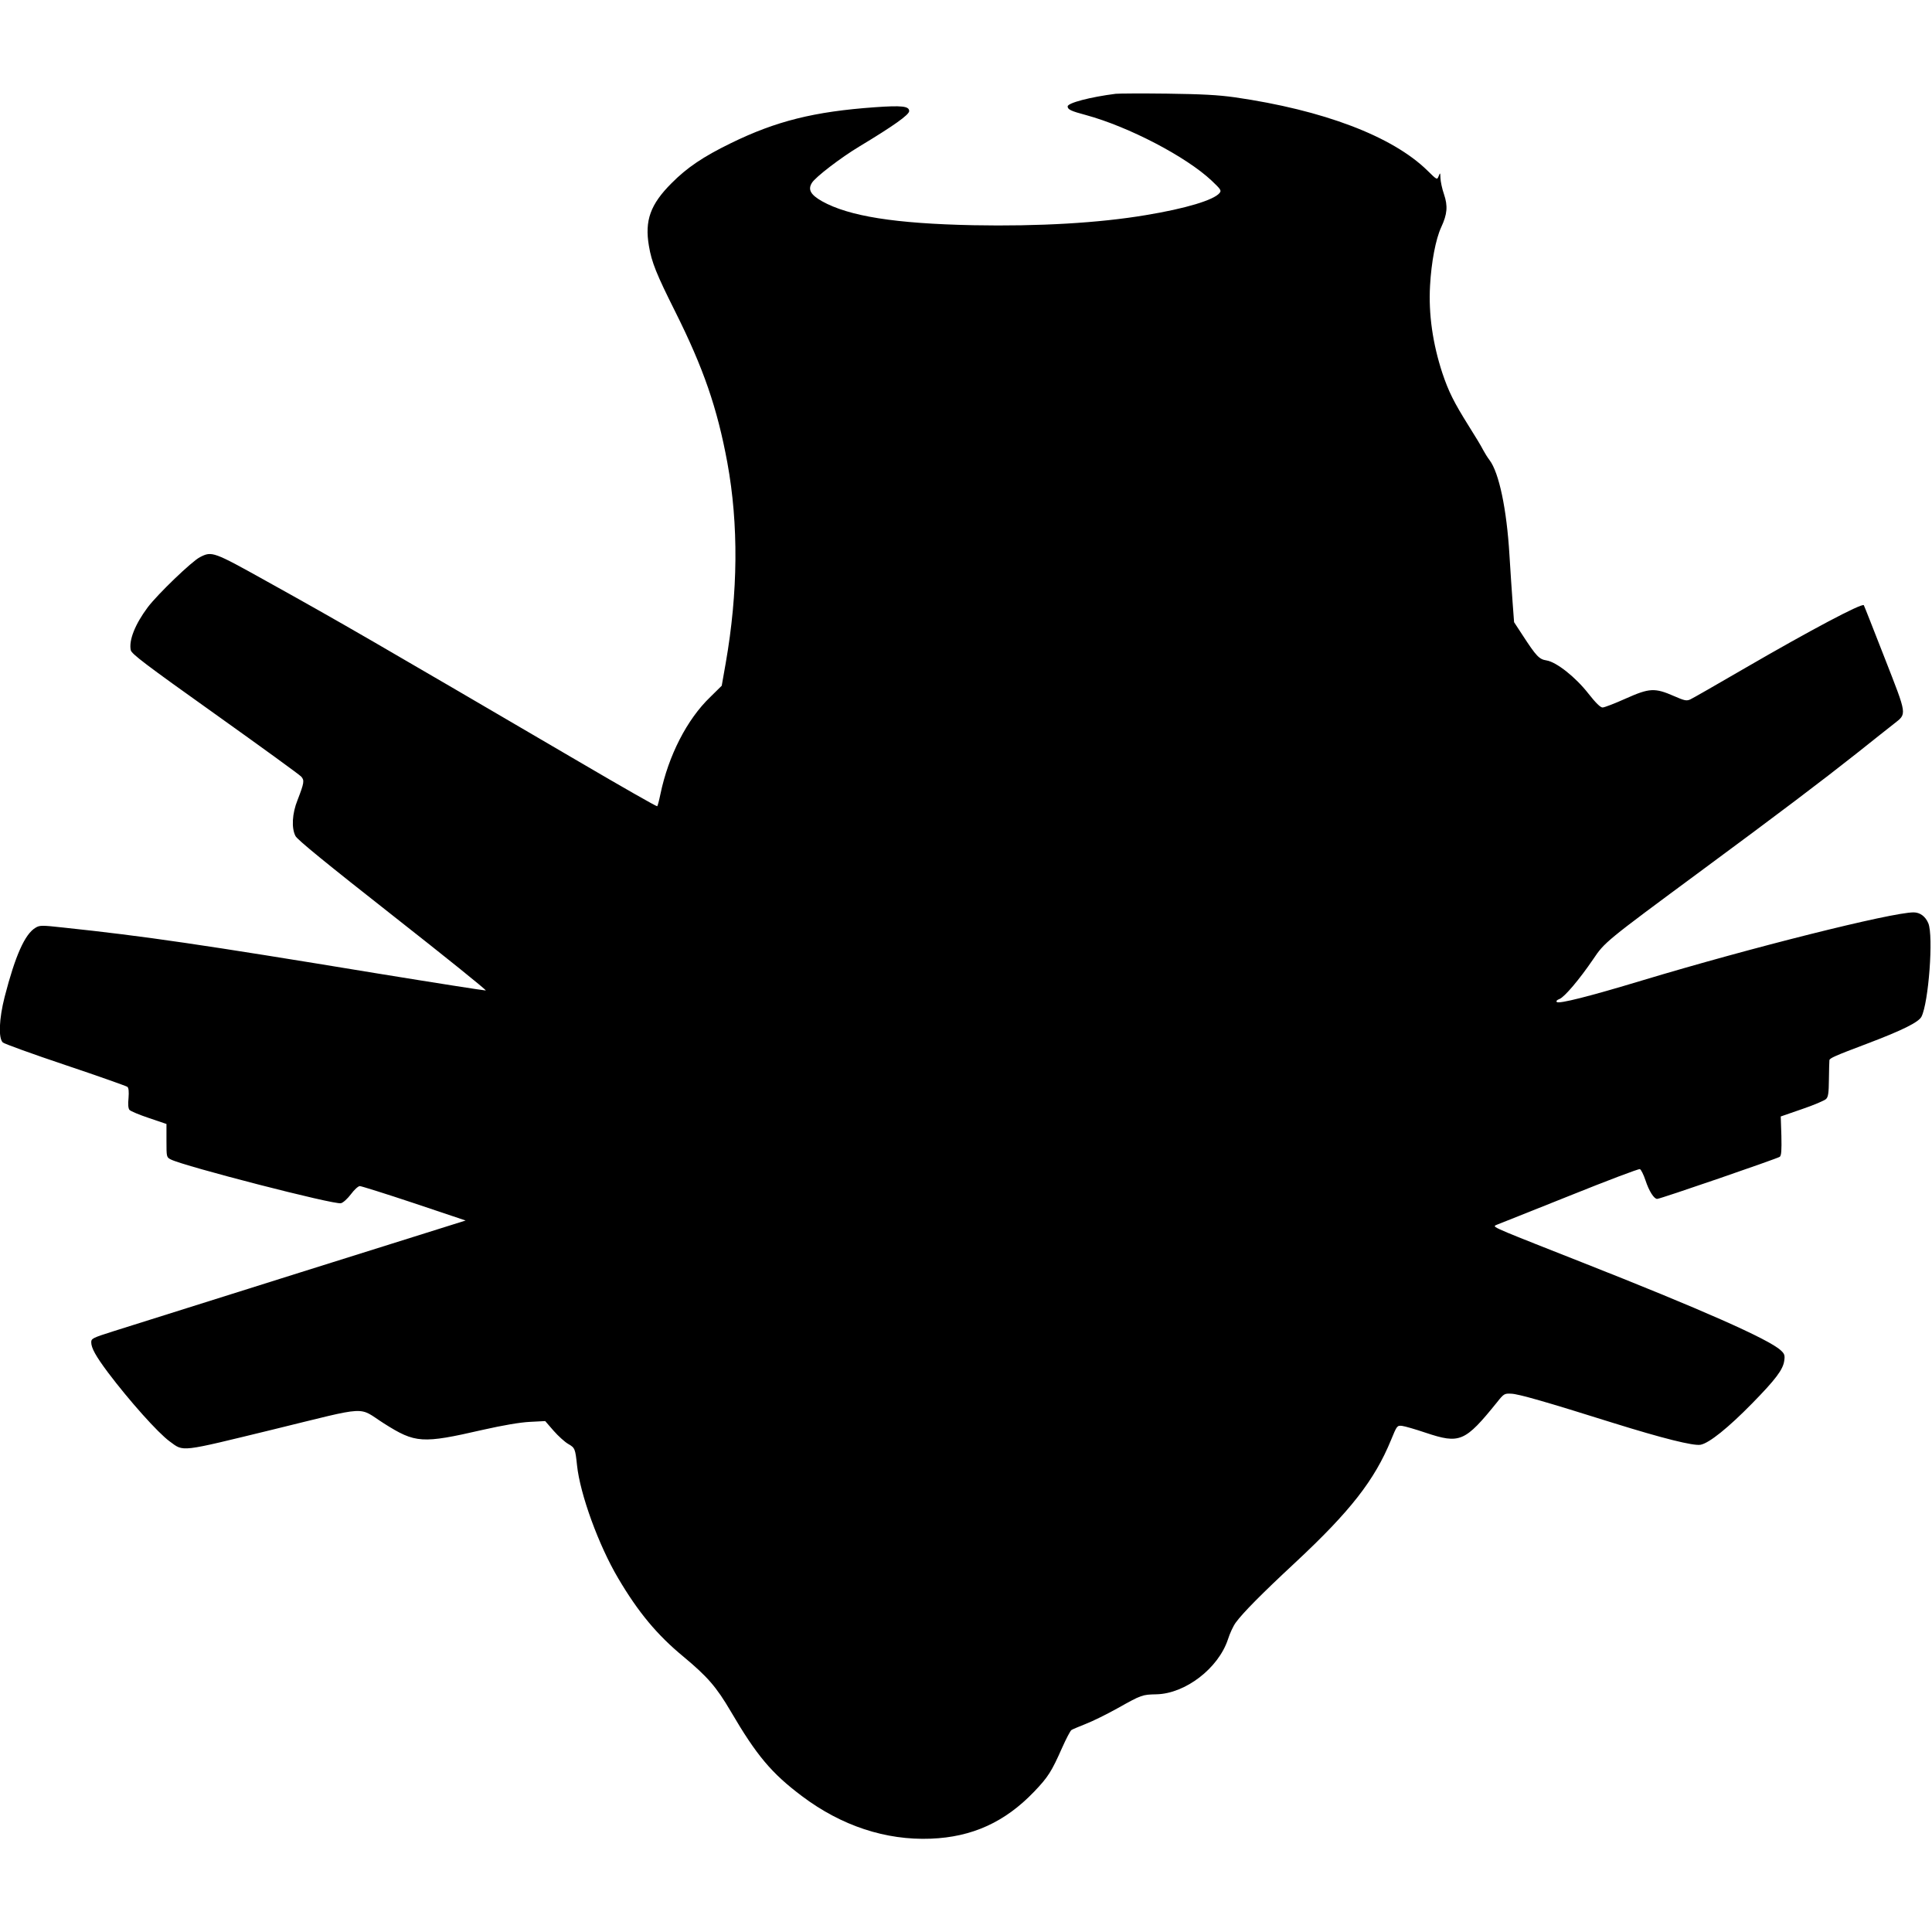 <?xml version="1.0" encoding="UTF-8" standalone="yes"?>
<svg version="1.0" xmlns="http://www.w3.org/2000/svg" width="100mm" height="100mm" viewBox="0 0 1207 1091" preserveAspectRatio="xMidYMid meet">
  <g transform="translate(0,1091) scale(0.1,-0.1)" fill="#000000" stroke="none">
    <path d="M6970 10904 c-158 -20 -300 -57 -300 -79 0 -19 21 -29 115 -54 267
-73 624 -259 784 -409 58 -55 63 -62 50 -78 -36 -44 -212 -97 -461 -138 -291
-49 -667 -71 -1078 -63 -488 10 -777 56 -945 150 -70 40 -89 72 -63 114 21 36
182 159 297 228 214 129 311 198 311 221 0 31 -46 36 -215 24 -378 -27 -616
-86 -900 -225 -172 -84 -273 -152 -370 -250 -132 -132 -168 -233 -141 -391 17
-103 48 -178 164 -410 177 -354 263 -603 326 -944 71 -387 67 -812 -10 -1252
l-25 -142 -72 -71 c-145 -139 -261 -366 -311 -606 -8 -39 -17 -73 -20 -76 -3
-3 -222 122 -488 278 -1289 754 -1479 865 -1951 1127 -334 186 -343 190 -418
151 -50 -25 -264 -231 -326 -313 -79 -106 -119 -206 -106 -268 5 -23 90 -88
527 -399 286 -204 529 -380 538 -391 21 -23 18 -40 -23 -146 -34 -84 -39 -175
-13 -225 10 -22 202 -178 608 -497 326 -256 587 -466 581 -468 -6 -1 -313 47
-681 107 -1093 180 -1447 232 -1957 286 -136 15 -149 15 -175 -1 -66 -39 -126
-172 -193 -432 -35 -137 -40 -259 -11 -285 9 -8 185 -72 391 -141 206 -69 380
-131 387 -136 8 -8 10 -29 7 -70 -4 -39 -2 -65 6 -74 7 -8 62 -31 122 -51
l109 -37 0 -104 c0 -103 0 -104 28 -118 80 -41 1021 -284 1062 -273 14 3 42
29 63 57 20 27 45 50 55 50 9 0 162 -48 339 -107 l322 -108 -1032 -324 c-568
-179 -1094 -344 -1169 -368 -129 -41 -138 -45 -138 -69 0 -35 28 -86 105 -189
132 -175 312 -377 385 -430 90 -66 57 -69 649 75 610 149 522 144 690 37 196
-124 237 -127 616 -40 129 29 234 47 295 50 l96 5 53 -61 c29 -33 70 -70 91
-82 42 -24 44 -30 55 -134 19 -180 135 -499 257 -705 125 -212 243 -354 408
-490 150 -125 205 -188 295 -341 162 -277 256 -388 445 -530 247 -186 524
-277 805 -266 259 10 464 104 646 294 87 91 109 126 174 273 26 58 52 108 59
112 6 4 46 21 89 38 42 16 133 61 201 99 148 83 152 84 241 86 180 4 386 162
446 342 12 38 34 86 50 107 43 59 160 178 372 375 342 319 494 513 597 764 37
90 38 92 69 89 17 -2 83 -21 148 -43 213 -71 245 -58 446 191 42 53 46 55 88
53 44 -1 215 -50 635 -182 311 -97 503 -145 548 -137 54 10 174 107 322 258
147 150 194 212 201 268 5 33 1 43 -22 64 -75 70 -504 259 -1245 551 -201 79
-408 161 -460 183 -87 37 -93 41 -70 50 14 5 218 87 454 181 236 95 434 170
441 167 7 -2 23 -34 35 -70 22 -67 53 -116 73 -116 20 0 751 252 766 263 10 9
12 39 10 132 l-4 120 133 46 c74 25 141 54 150 63 14 13 17 38 18 124 1 59 2
112 3 118 1 13 32 27 236 104 222 84 321 134 339 168 45 88 76 505 43 584 -18
43 -52 68 -92 68 -137 0 -1022 -222 -1695 -425 -331 -100 -521 -148 -534 -135
-6 6 1 13 17 19 31 12 125 123 210 248 72 107 77 111 667 547 496 366 760 566
980 740 102 81 206 164 232 184 82 65 85 46 -58 412 -70 179 -128 327 -130
329 -13 14 -332 -155 -744 -394 -174 -101 -327 -189 -341 -195 -23 -10 -36 -7
-100 21 -121 53 -154 51 -302 -15 -69 -31 -134 -56 -145 -56 -14 0 -43 29 -88
86 -80 103 -200 198 -262 208 -46 7 -64 26 -148 155 l-55 84 -9 121 c-5 67
-14 202 -20 300 -17 285 -65 513 -124 591 -13 17 -31 46 -41 65 -9 19 -50 87
-90 150 -92 147 -125 213 -164 329 -60 183 -87 367 -77 546 8 146 35 291 70
366 38 82 42 132 17 206 -12 34 -21 79 -22 100 -1 36 -2 36 -11 13 -10 -25
-10 -25 -71 35 -219 214 -649 377 -1202 457 -108 15 -206 20 -425 23 -157 2
-301 1 -320 -1z"/>
  </g>
</svg>